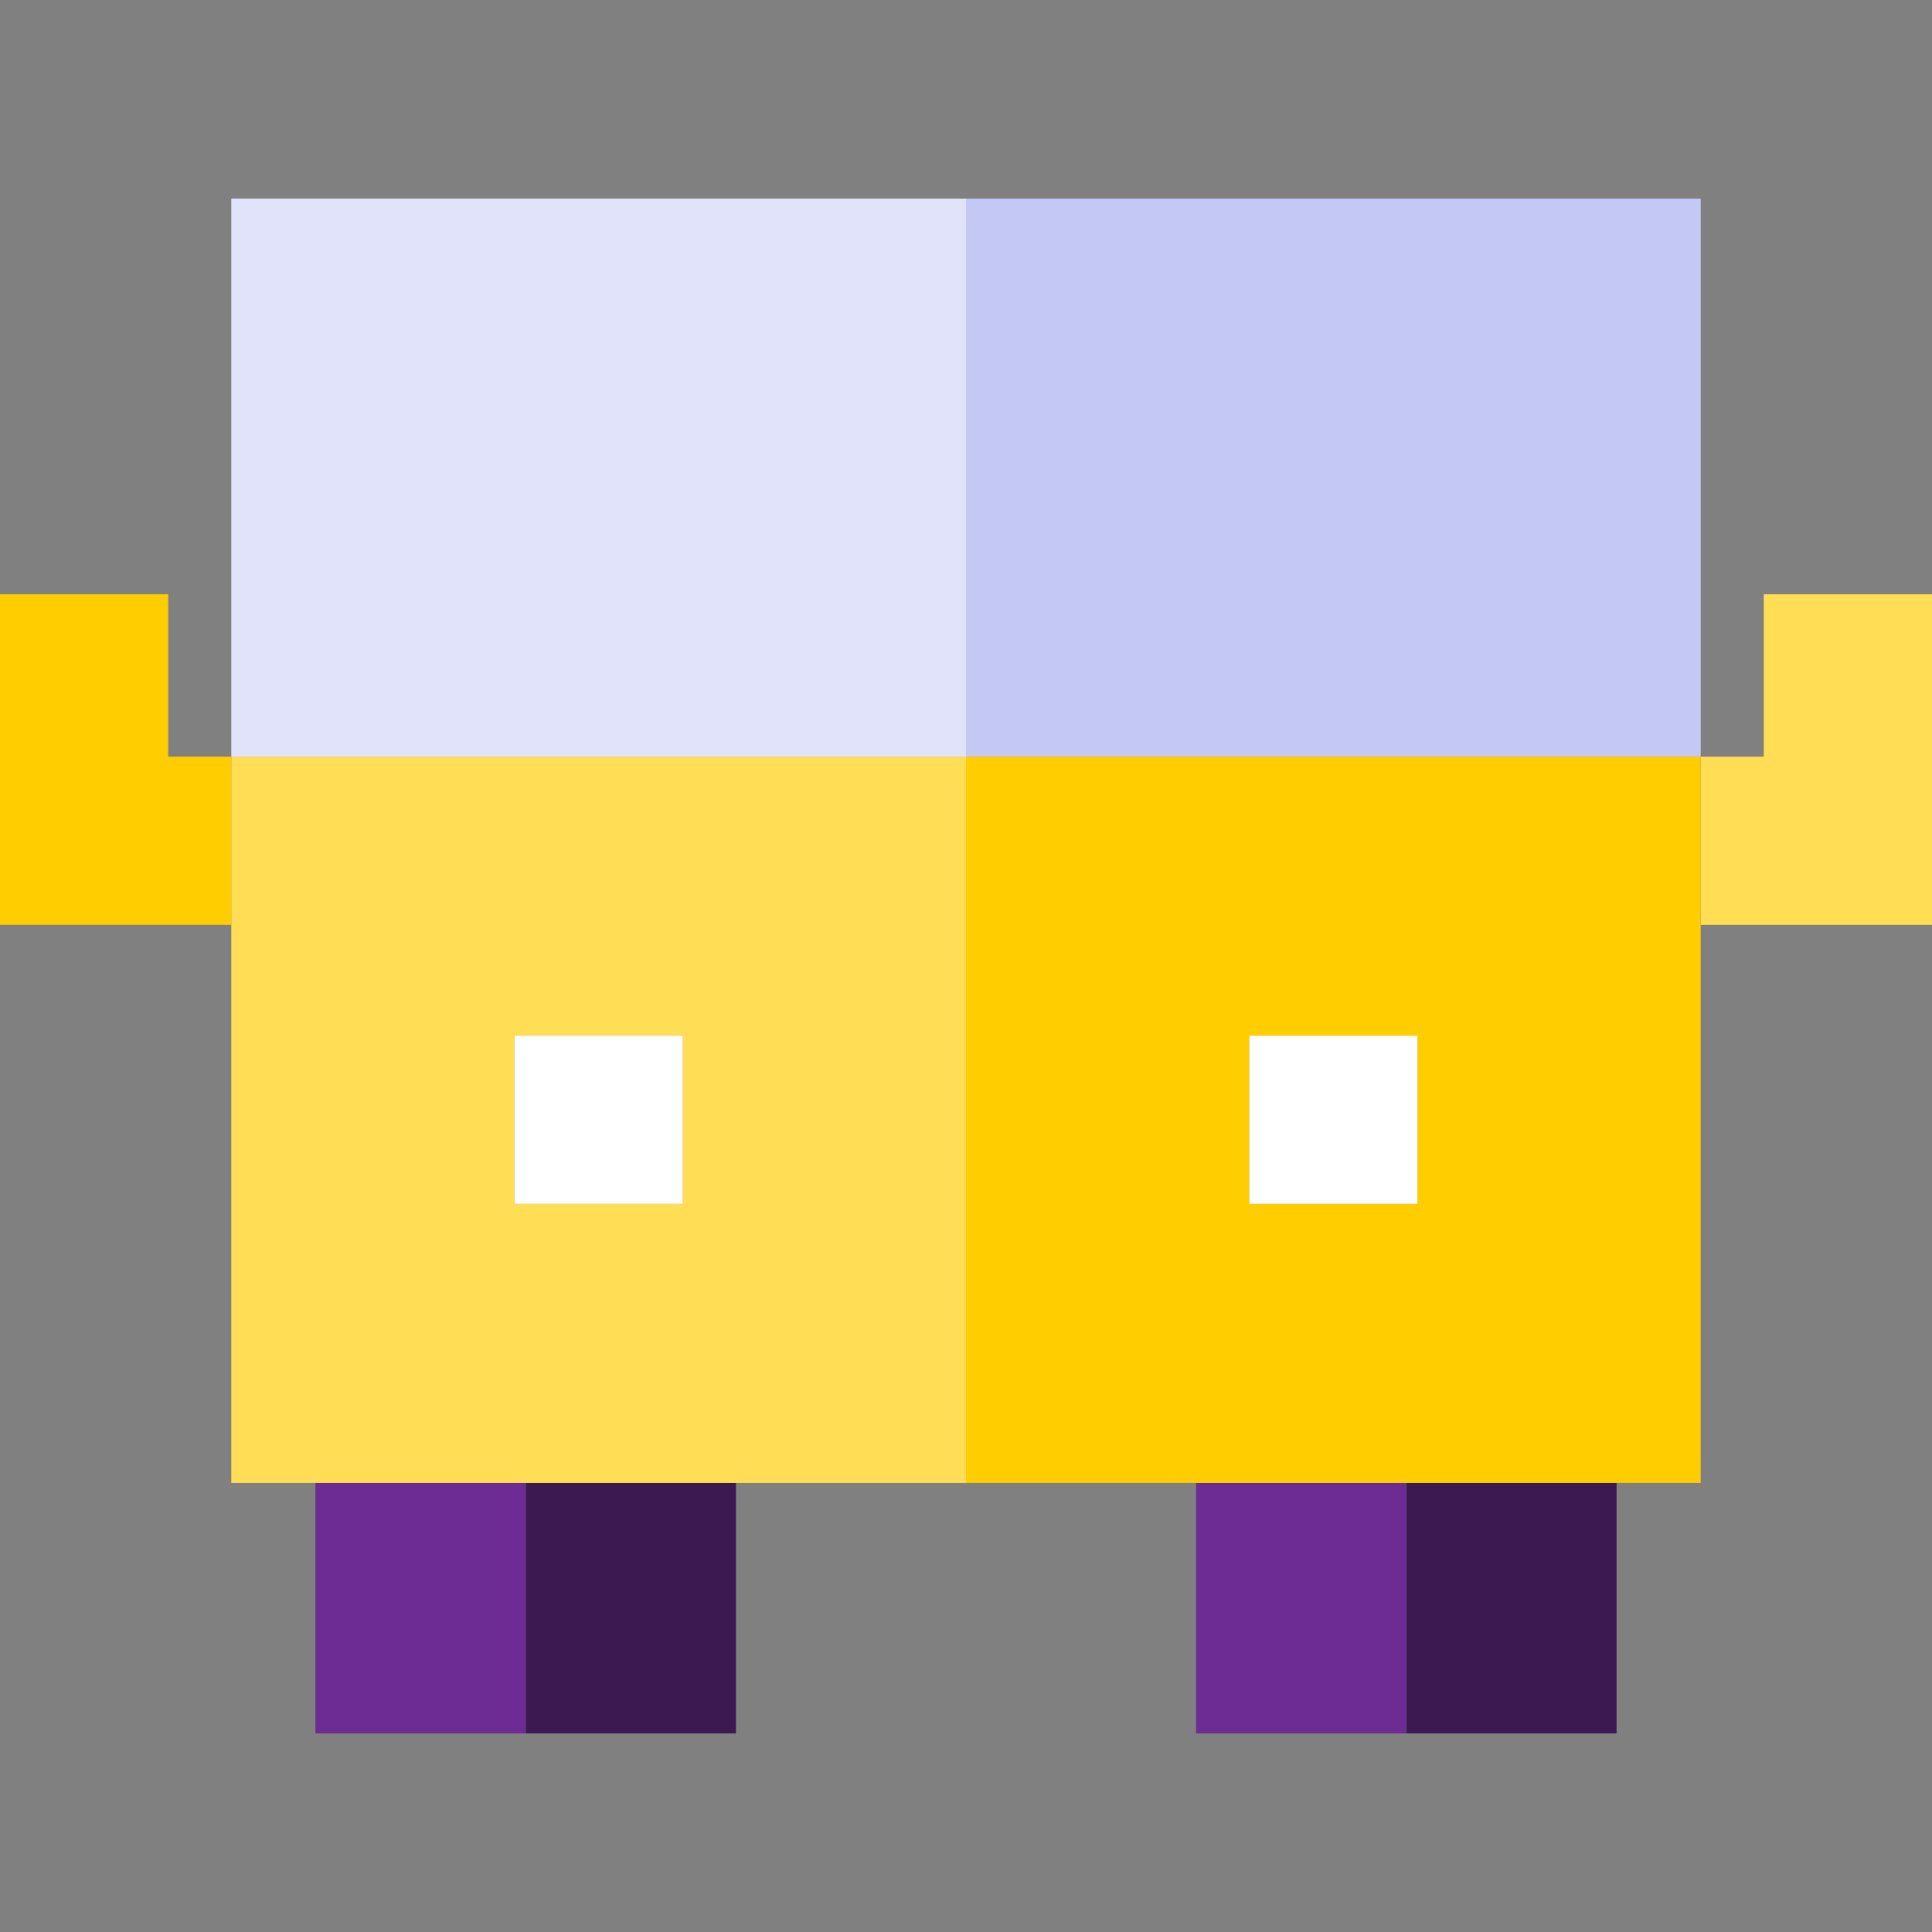 <?xml version="1.0" encoding="iso-8859-1"?>
<!-- Uploaded to: SVG Repo, www.svgrepo.com, Generator: SVG Repo Mixer Tools -->
<svg version="1.1" id="Layer_1" xmlns="http://www.w3.org/2000/svg" xmlns:xlink="http://www.w3.org/1999/xlink" 
	 viewBox="0 0 459.404 459.404" xml:space="preserve">
<rect x="0" y="0" width="459.404" height="459.404" fill="#808080" stroke="none"/>
<g>
	<polygon style="fill:#FFCD00;" points="40,179.922 40,141.312 0,141.312 0,219.922 55.002,219.922 55.002,179.922 	"/>
	<polygon style="fill:#FFDE55;" points="459.404,141.312 419.404,141.312 419.404,179.922 404.402,179.922 404.402,219.922 
		459.404,219.922 	"/>
	<rect x="334.402" y="352.622" style="fill:#3D1952;" width="50" height="59.56"/>
	<rect x="284.402" y="352.622" style="fill:#6D2C93;" width="50" height="59.56"/>
	<rect x="125.002" y="352.622" style="fill:#3D1952;" width="50" height="59.56"/>
	<rect x="75.002" y="352.622" style="fill:#6D2C93;" width="50" height="59.56"/>
	<path style="fill:#FFCD00;" d="M404.402,179.922h-174.7v172.7h174.7V179.922z M297.052,246.272h40v40h-40V246.272z"/>
	<path style="fill:#FFDE55;" d="M55.002,179.922v172.7h174.7v-172.7H55.002z M122.352,246.272h40v40h-40V246.272z"/>
	<rect x="229.702" y="47.222" style="fill:#C4C8F5;" width="174.7" height="132.7"/>
	<rect x="55.002" y="47.222" style="fill:#E1E3FA;" width="174.7" height="132.7"/>
	<rect x="297.052" y="246.272" style="fill:#FFFFFF;" width="40" height="40"/>
	<rect x="122.352" y="246.272" style="fill:#FFFFFF;" width="40" height="40"/>
</g>
</svg>